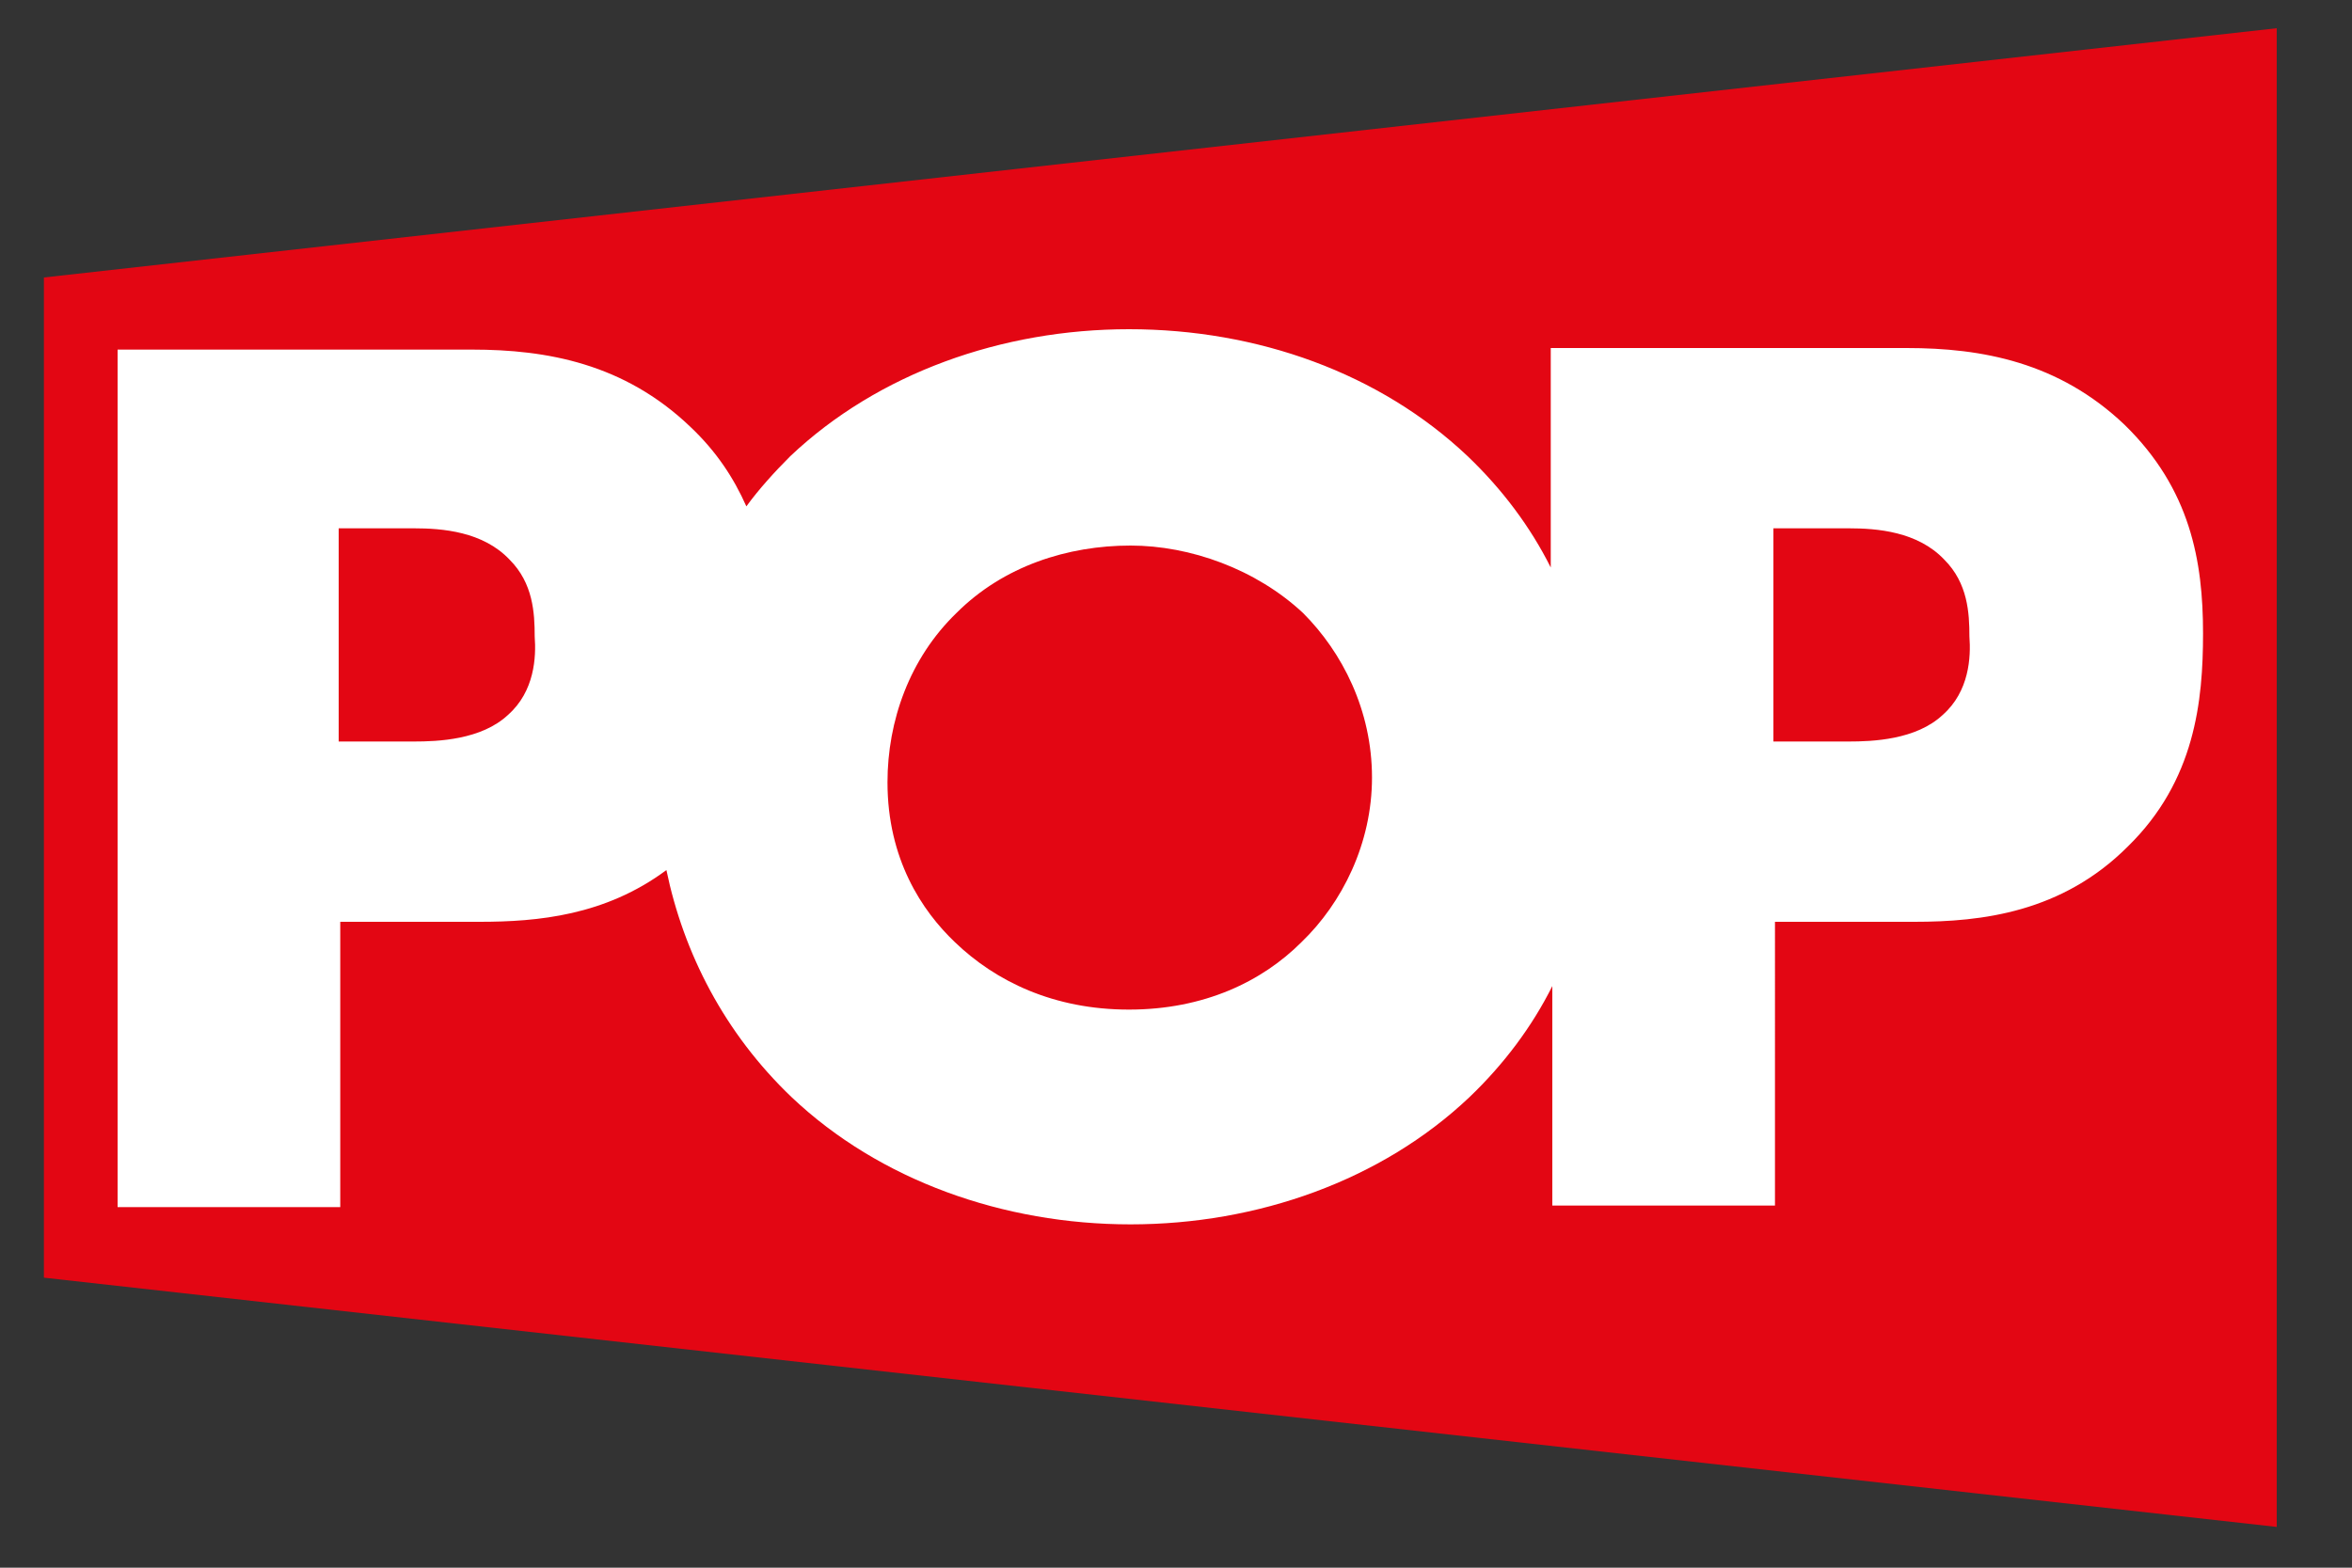 <?xml version="1.0" encoding="utf-8"?>
<!-- Generator: Adobe Illustrator 26.4.0, SVG Export Plug-In . SVG Version: 6.00 Build 0)  -->
<svg version="1.1" id="Ebene_1" xmlns="http://www.w3.org/2000/svg" xmlns:xlink="http://www.w3.org/1999/xlink" x="0px" y="0px"
	 viewBox="0 0 150 100" style="enable-background:new 0 0 150 100;" xml:space="preserve">
<rect x="0" y="0" width="150" height="100" fill="#333333" stroke="none"/>
<style type="text/css">
	.st0{fill:#FFFFFF;}
	.st1{fill:#E30613;}
</style>
<symbol  id="Neues_Symbol" viewBox="-20.8 -17.6 39.7 33.5">
	<g>
		<path class="st0" d="M-5.3-11.2l-15.4,7.3l1.6,3.3l10.7,4.1c2.7,1.2,4.3,2.3,4.9,3.5C-3.2,8-3,8.8-3.2,9.5
			c-0.2,0.7-0.7,1.2-1.5,1.6C-5.4,11.5-6.2,11.5-7,11C-7.8,10.6-8.5,9.9-9,8.9l-5.1,2.4c0.6,1.4,1.6,2.5,2.8,3.3
			c1.2,0.8,2.6,1.3,4.1,1.4c1.5,0.1,3-0.2,4.5-0.9c2.4-1.1,4-2.6,4.7-4.3C2.8,9,2.7,7.1,1.7,5.1C1.3,4.2,0.8,3.4,0,2.8
			c-0.7-0.7-1.6-1.3-2.7-1.9c-1.1-0.6-2.8-1.3-5-2.1l-4.4-1.9l8.7-4.1L-5.3-11.2z"/>
		<path class="st0" d="M12.5-8.9l2.2-1.1l-1.9-4l-2.2,1.1l-2.2-4.7l-5.1,2.4l2.2,4.7l-8.6,4.1l1.2,3.3L13.8,7l0,0l5.1-2.4L12.5-8.9z
			 M3.4-4.6l4-1.9l3.2,6.8L10,0L3.4-4.6z"/>
	</g>
</symbol>
<use xlink:href="#Neues_Symbol"  width="39.7" height="33.5" id="XMLID_00000017502274092400643830000010960692830119403136_" x="-20.8" y="-17.6" transform="matrix(1.894 -0.271 -0.271 -1.894 80.092 48.833)" style="overflow:visible;"/>
<polygon class="st1" points="145.2,97.4 2.8,81.5 2.8,17.7 145.2,1.8 "/>
<path class="st0" d="M135.5,27.1c-4.2-4-9.1-4.9-13.9-4.9H98.9v14c-1.3-2.6-3.1-5-5.3-7.1C88,23.8,80.2,21,72,21
	c-8.1,0-16,2.8-21.6,8.1c-1,1-2,2.1-2.8,3.2c-0.8-1.8-1.9-3.5-3.6-5.1c-4.2-4-9.1-4.9-13.9-4.9H7.5v54.7h14.2V58.8h8.9
	c3.7,0,8-0.4,11.9-3.3c1.1,5.3,3.7,10.4,8,14.5c5.6,5.3,13.5,8.1,21.6,8.1c8.1,0,16-2.8,21.6-8.1c2.2-2.1,4-4.5,5.3-7.1v14h14.2
	V58.8h8.9c4.3,0,9.4-0.6,13.6-4.8c4.3-4.2,4.8-9.3,4.8-13.6C140.5,35.8,139.7,31.2,135.5,27.1z M32.4,45.6c-1.7,1.6-4.5,1.7-6,1.7
	h-4.8V33.7h4.8c1.8,0,4.4,0.2,6.1,2c1.5,1.5,1.6,3.4,1.6,4.9C34.2,41.9,34.1,44.1,32.4,45.6z M83,60.1c-2.5,2.5-6.2,4.3-11,4.3
	c-4.8,0-8.5-1.8-11.1-4.3c-2.1-2-4.3-5.3-4.3-10.2C56.6,46,58,42,61,39.1c3-3,7.1-4.3,11.1-4.3c3.8,0,8,1.5,11,4.3
	c2.5,2.5,4.4,6.2,4.4,10.5C87.5,53.8,85.6,57.6,83,60.1z M123.9,45.6c-1.7,1.6-4.5,1.7-6,1.7h-4.8V33.7h4.8c1.8,0,4.4,0.2,6.1,2
	c1.5,1.5,1.6,3.4,1.6,4.9C125.7,41.9,125.6,44.1,123.9,45.6z"/>
</svg>
